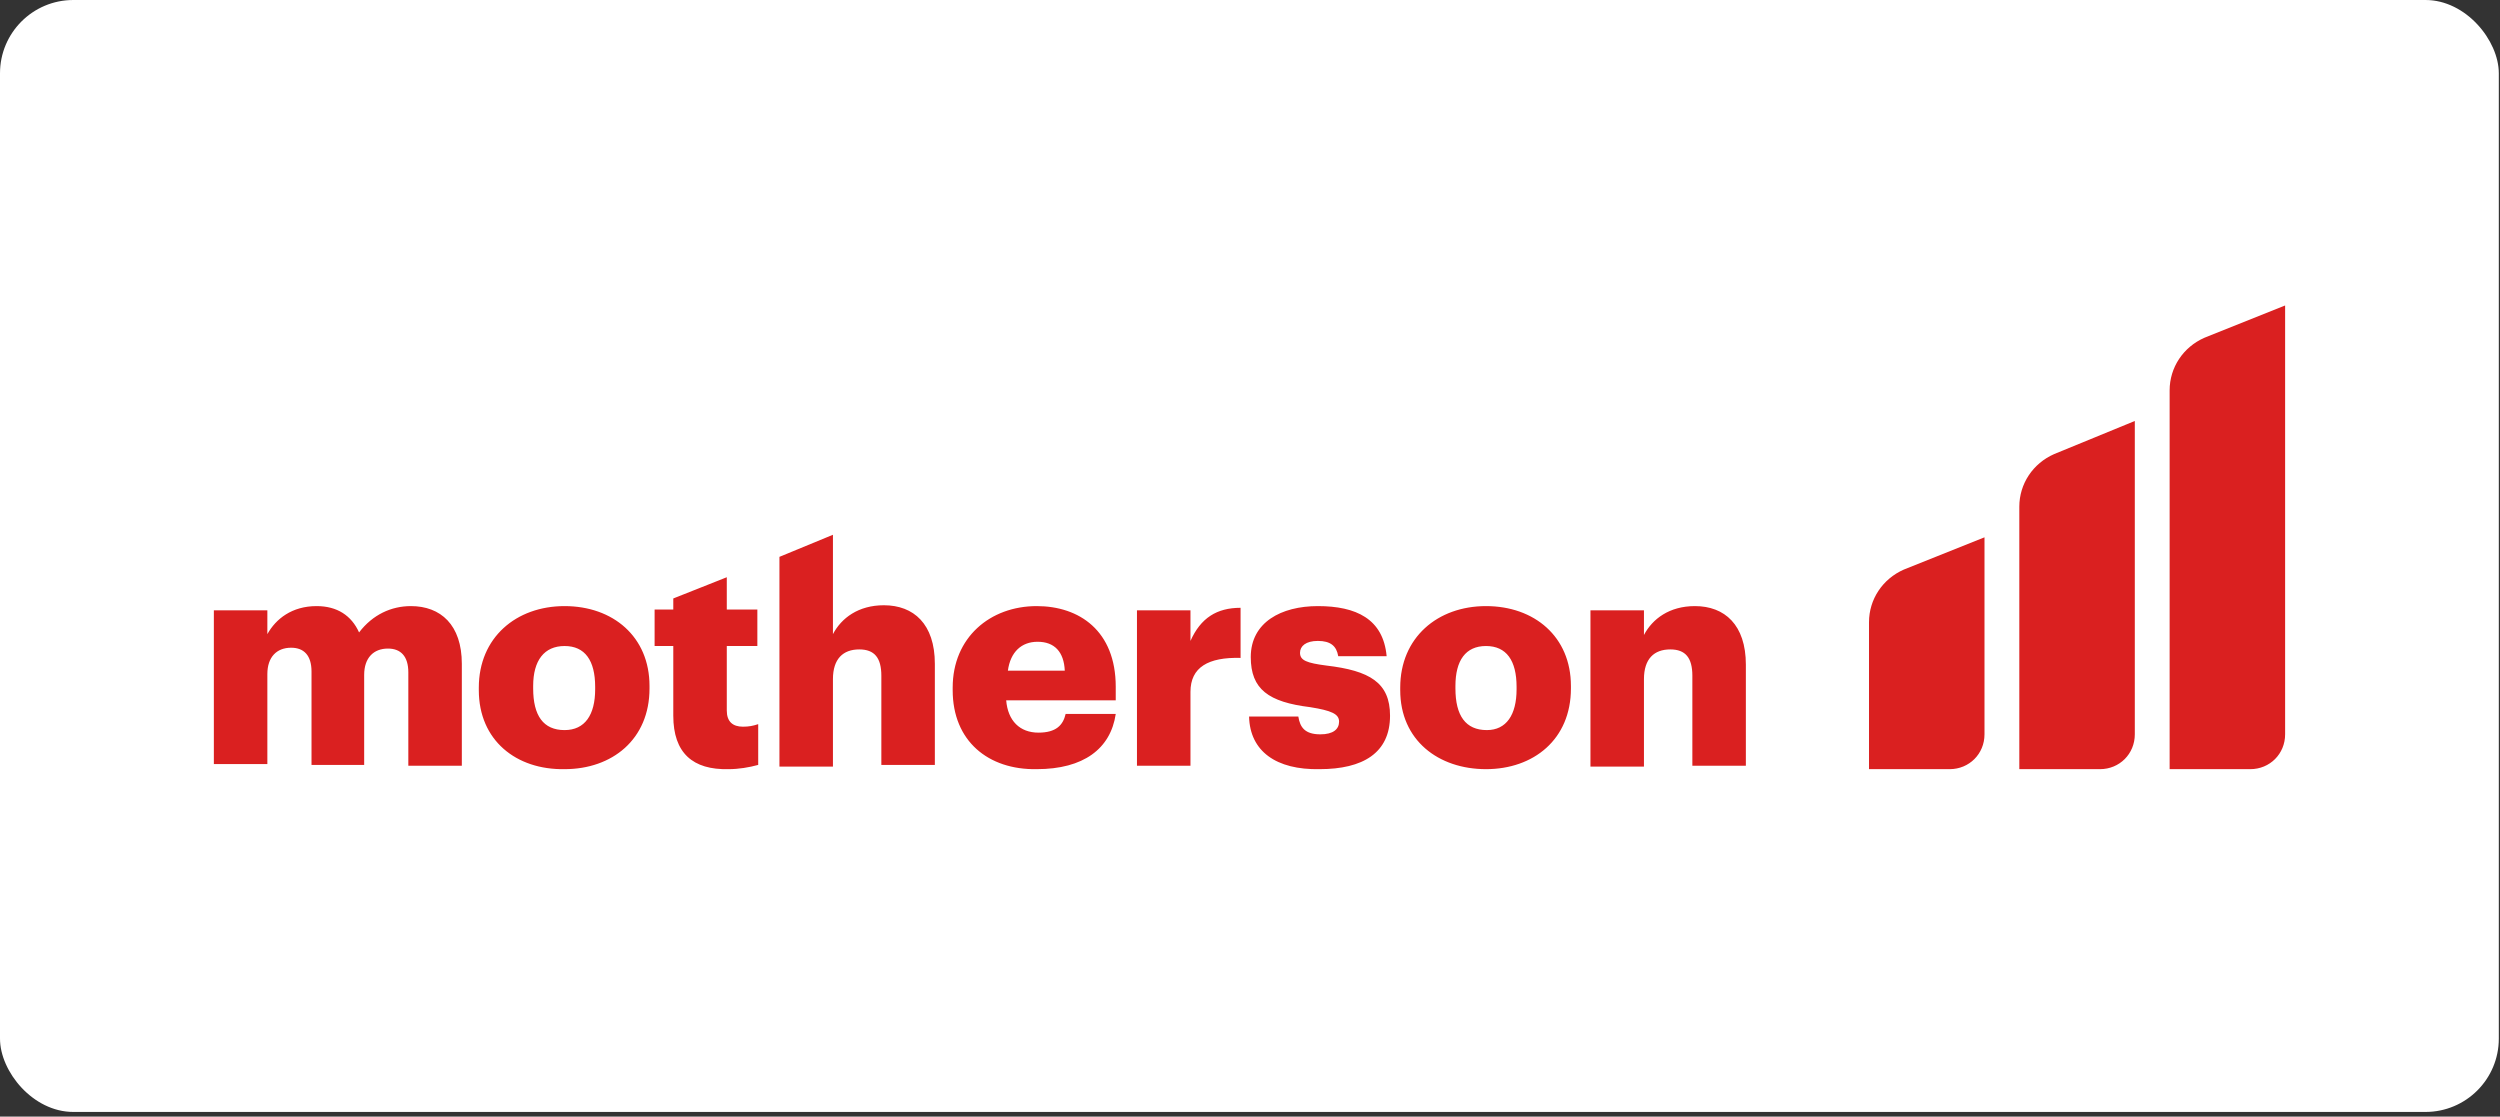 <svg width="356" height="159" viewBox="0 0 356 159" fill="none" xmlns="http://www.w3.org/2000/svg">
<rect x="0" y="0" width="356" height="159" fill="#333333" stroke="none"/>
<rect width="355.83" height="158.34" rx="10.44" fill="white"/>
<path fill-rule="evenodd" clip-rule="evenodd" d="M313.913 48.095C310.89 49.426 308.955 52.328 308.955 55.593V109.528H320.443C323.225 109.528 325.401 107.351 325.401 104.57V43.5L313.913 48.095ZM292.508 64.663C289.485 65.993 287.55 68.895 287.55 72.16V109.528H299.039C301.82 109.528 303.997 107.351 303.997 104.57V59.947L292.508 64.663ZM271.104 81.109C268.081 82.439 266.146 85.342 266.146 88.607V109.528H277.634C280.415 109.528 282.592 107.351 282.592 104.57V76.514L271.104 81.109ZM30.453 86.914H38.072V90.3C39.281 88.123 41.579 86.309 45.086 86.309C47.988 86.309 50.044 87.639 51.132 90.058C53.067 87.519 55.727 86.309 58.509 86.309C62.741 86.309 65.765 88.97 65.765 94.532V109.044H58.146V95.742C58.146 93.444 57.058 92.356 55.244 92.356C53.188 92.356 51.858 93.686 51.858 96.105V108.923H44.36V95.621C44.36 93.323 43.272 92.235 41.458 92.235C39.402 92.235 38.072 93.565 38.072 95.984V108.802H30.453V86.914ZM84.751 98.16V97.798C84.751 94.049 83.299 91.993 80.397 91.993C77.495 91.993 75.923 94.049 75.923 97.677V98.039C75.923 101.909 77.374 103.965 80.397 103.965C83.299 103.965 84.751 101.788 84.751 98.16ZM68.183 98.281V97.918C68.183 90.784 73.504 86.309 80.397 86.309C87.29 86.309 92.49 90.663 92.49 97.677V98.039C92.49 105.295 87.169 109.528 80.397 109.528C73.504 109.649 68.183 105.416 68.183 98.281ZM95.876 101.909V91.993H93.216V86.793H95.876V85.221L103.495 82.198V86.793H107.848V91.993H103.495V101.184C103.495 102.756 104.341 103.481 105.793 103.481C106.639 103.481 107.244 103.36 107.969 103.118V108.923C106.639 109.286 105.188 109.528 103.737 109.528C98.658 109.649 95.876 107.23 95.876 101.909ZM110.992 79.295L118.611 76.151V90.3C119.82 88.002 122.239 86.188 125.867 86.188C130.099 86.188 133.123 88.849 133.123 94.532V108.923H125.504V96.225C125.504 93.686 124.537 92.477 122.36 92.477C120.062 92.477 118.611 93.807 118.611 96.709V109.165H110.992V79.295ZM151.625 95.5C151.504 92.839 150.174 91.388 147.755 91.388C145.458 91.388 143.885 92.839 143.523 95.5H151.625ZM135.662 98.281V97.918C135.662 90.784 140.983 86.309 147.634 86.309C153.681 86.309 158.881 89.816 158.881 97.798V99.732H143.281C143.523 102.635 145.216 104.328 147.876 104.328C150.416 104.328 151.383 103.239 151.746 101.667H158.881C158.155 106.625 154.285 109.528 147.634 109.528C140.741 109.649 135.662 105.537 135.662 98.281ZM161.904 86.914H169.523V91.267C170.974 88.002 173.271 86.551 176.657 86.551V93.686C172.062 93.565 169.523 95.016 169.523 98.523V109.044H161.904V86.914ZM177.867 102.03H184.881C185.123 103.602 185.848 104.57 188.025 104.57C189.839 104.57 190.685 103.844 190.685 102.756C190.685 101.667 189.597 101.184 186.574 100.7C180.648 99.974 178.109 98.16 178.109 93.565C178.109 88.607 182.462 86.309 187.662 86.309C193.104 86.309 196.974 88.123 197.457 93.444H190.564C190.323 91.993 189.476 91.267 187.662 91.267C185.969 91.267 185.123 91.993 185.123 92.96C185.123 94.049 186.09 94.412 188.871 94.774C195.039 95.5 197.941 97.193 197.941 101.909C197.941 107.23 194.071 109.528 187.904 109.528C181.737 109.649 177.988 106.988 177.867 102.03ZM215.96 98.16V97.798C215.96 94.049 214.509 91.993 211.606 91.993C208.704 91.993 207.253 94.049 207.253 97.677V98.039C207.253 101.909 208.704 103.965 211.727 103.965C214.509 103.965 215.96 101.788 215.96 98.16ZM199.392 98.281V97.918C199.392 90.784 204.713 86.309 211.606 86.309C218.499 86.309 223.699 90.663 223.699 97.677V98.039C223.699 105.295 218.378 109.528 211.606 109.528C204.834 109.528 199.392 105.416 199.392 98.281ZM226.481 86.914H234.099V90.421C235.309 88.123 237.727 86.309 241.355 86.309C245.588 86.309 248.611 88.97 248.611 94.653V109.044H240.992V96.225C240.992 93.686 240.025 92.477 237.848 92.477C235.55 92.477 234.099 93.807 234.099 96.709V109.165H226.481V86.914Z" fill="#DA2020"/>
</svg>
